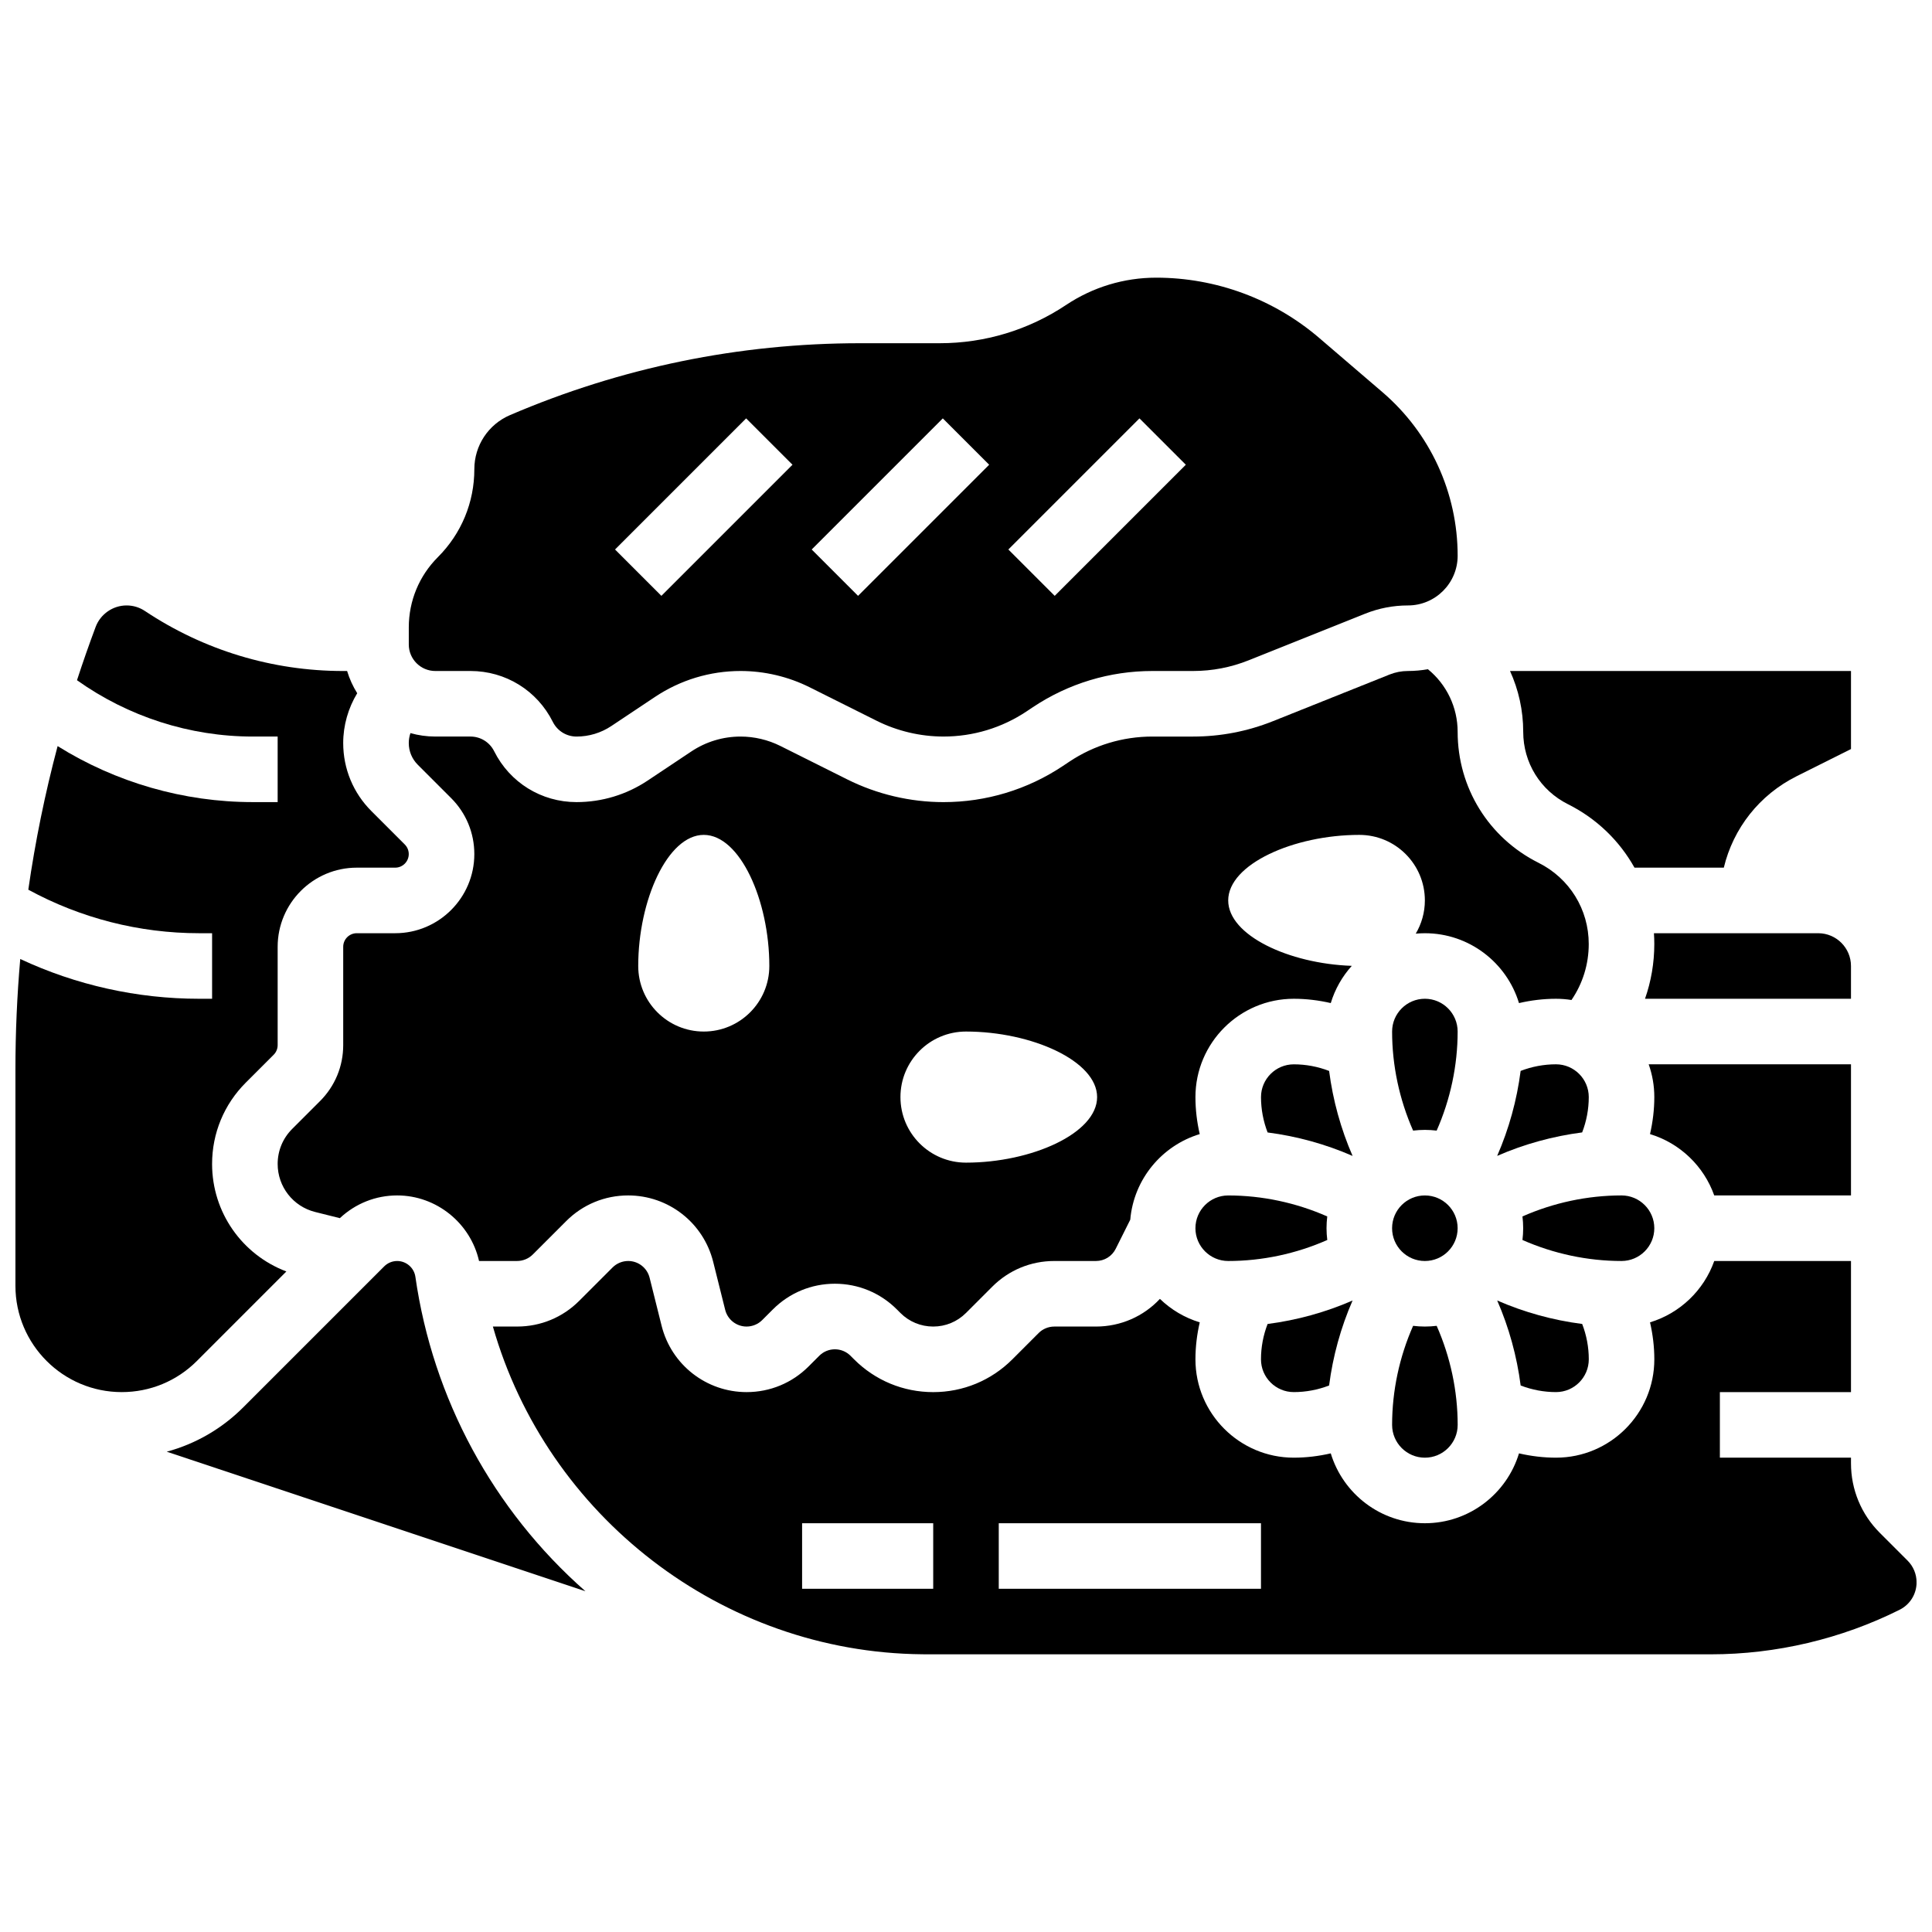 <?xml version="1.0" encoding="UTF-8"?>
<!-- Uploaded to: SVG Find, www.svgrepo.com, Generator: SVG Find Mixer Tools -->
<svg width="800px" height="800px" version="1.1" viewBox="144 144 512 512" xmlns="http://www.w3.org/2000/svg">
 <defs>
  <clipPath id="b">
   <path d="m148.09 304h104.91v209h-104.91z"/>
  </clipPath>
  <clipPath id="a">
   <path d="m274 478h377.9v105h-377.9z"/>
  </clipPath>
 </defs>
 <path d="m582.41 469.49c0-4.789-3.898-8.688-8.688-8.688-9.004 0-18.012 1.926-26.254 5.566 0.121 1.023 0.191 2.062 0.191 3.121 0 1.055-0.07 2.094-0.191 3.121 8.242 3.641 17.25 5.566 26.254 5.566 4.789 0 8.688-3.898 8.688-8.688z"/>
 <path d="m559.52 357.12c7.625 3.812 13.668 9.715 17.637 16.816h23.672c2.5-10.402 9.41-19.281 19.297-24.227l14.406-7.203v-20.691h-90.363c2.273 4.984 3.5 10.465 3.5 16.125 0 8.176 4.539 15.523 11.852 19.18z"/>
 <path d="m263.56 355.51c3.961 3.961 6.141 9.227 6.141 14.828 0 11.566-9.406 20.973-20.969 20.973h-10.184c-1.98 0-3.594 1.613-3.594 3.598v26.059c0 5.602-2.18 10.867-6.141 14.828l-7.387 7.387c-2.481 2.477-3.844 5.773-3.844 9.277 0 6.031 4.086 11.266 9.938 12.727l6.547 1.637c4.137-3.879 9.492-6.023 15.191-6.023 10.406 0 19.434 7.356 21.691 17.371h10.105c1.539 0 3.051-0.625 4.137-1.715l8.855-8.855c4.387-4.387 10.219-6.801 16.422-6.801 10.676 0 19.941 7.234 22.531 17.59l3.18 12.723c0.652 2.609 2.988 4.434 5.676 4.434 1.539 0 3.051-0.625 4.137-1.715l2.832-2.832c4.387-4.387 10.219-6.801 16.422-6.801s12.035 2.418 16.422 6.801l0.949 0.949c2.32 2.32 5.406 3.598 8.688 3.598s6.367-1.277 8.688-3.598l6.973-6.973c4.387-4.387 10.219-6.801 16.422-6.801h11.051c2.231 0 4.238-1.238 5.234-3.234l3.856-7.711c0.926-10.75 8.402-19.652 18.41-22.684-0.738-3.199-1.137-6.488-1.137-9.805 0-14.367 11.691-26.059 26.059-26.059 3.316 0 6.602 0.402 9.805 1.141 1.121-3.703 3.047-7.059 5.574-9.867-16.688-0.562-32.754-8.105-32.754-17.332 0-9.594 17.371-17.371 34.746-17.371 9.594 0 17.371 7.777 17.371 17.371 0 3.215-0.891 6.219-2.414 8.801 0.797-0.07 1.602-0.113 2.418-0.113 11.746 0 21.699 7.812 24.941 18.516 3.199-0.742 6.488-1.145 9.801-1.145 1.398 0 2.769 0.113 4.109 0.328 2.973-4.344 4.574-9.473 4.574-14.848 0-9.164-5.09-17.402-13.289-21.504-13.23-6.613-21.453-19.918-21.453-34.715 0-6.484-2.914-12.539-7.875-16.594-1.719 0.301-3.484 0.469-5.289 0.469-1.684 0-3.328 0.316-4.891 0.941l-30.879 12.352c-6.766 2.707-13.895 4.082-21.188 4.082h-10.789c-7.859 0-15.469 2.305-22.008 6.664l-1.691 1.129c-9.402 6.269-20.344 9.582-31.645 9.582-8.809 0-17.633-2.082-25.512-6.023l-17.727-8.863c-3.254-1.625-6.894-2.488-10.535-2.488-4.664 0-9.184 1.367-13.066 3.957l-11.562 7.707c-5.602 3.734-12.121 5.707-18.855 5.707-9.301 0-17.664-5.168-21.824-13.488-1.199-2.394-3.606-3.887-6.285-3.887h-9.32c-2.281 0-4.488-0.32-6.582-0.91-0.281 0.844-0.438 1.727-0.438 2.629 0 2.176 0.848 4.219 2.387 5.758zm136.44 61.859c17.371 0 34.746 7.777 34.746 17.371s-17.371 17.371-34.746 17.371c-9.594 0-17.371-7.777-17.371-17.371-0.004-9.594 7.777-17.371 17.371-17.371zm-69.492-52.117c9.594 0 17.371 17.371 17.371 34.746 0 9.594-7.777 17.371-17.371 17.371s-17.371-7.777-17.371-17.371c0-17.375 7.777-34.746 17.371-34.746z"/>
 <path d="m530.29 469.49c0 4.797-3.887 8.688-8.684 8.688-4.801 0-8.688-3.891-8.688-8.688s3.887-8.684 8.688-8.684c4.797 0 8.684 3.887 8.684 8.684"/>
 <path d="m259.36 321.82h9.32c9.301 0 17.664 5.168 21.824 13.488 1.199 2.394 3.606 3.887 6.285 3.887 3.293 0 6.481-0.965 9.219-2.789l11.562-7.707c6.742-4.5 14.594-6.879 22.699-6.879 6.32 0 12.648 1.492 18.305 4.32l17.727 8.863c5.481 2.738 11.613 4.188 17.742 4.188 7.859 0 15.469-2.305 22.008-6.664l1.691-1.129c9.402-6.266 20.344-9.578 31.645-9.578h10.789c5.07 0 10.027-0.953 14.734-2.836l30.879-12.352c3.621-1.449 7.438-2.184 11.34-2.184 7.262 0 13.164-5.906 13.164-13.168 0-16.695-7.269-32.504-19.945-43.367l-16.738-14.348c-12.023-10.305-27.367-15.98-43.207-15.98-8.523 0-16.777 2.5-23.871 7.227-9.953 6.637-21.539 10.145-33.504 10.145h-21.059c-32.094 0-63.32 6.41-92.82 19.051-5.738 2.461-9.445 8.082-9.445 14.324 0 8.805-3.43 17.078-9.652 23.305-4.981 4.981-7.719 11.602-7.719 18.641v4.516c0 3.875 3.148 7.027 7.027 7.027zm186.61-66.945 12.285 12.285-34.746 34.746-12.285-12.285zm-52.117 0 12.285 12.285-34.746 34.746-12.285-12.285zm-52.117 0 12.285 12.285-34.746 34.746-12.285-12.285z"/>
 <path d="m565.04 434.74c0-4.789-3.898-8.688-8.688-8.688-3.219 0-6.394 0.605-9.367 1.75-0.996 7.75-3.094 15.363-6.219 22.52 7.16-3.125 14.77-5.219 22.52-6.219 1.148-2.965 1.754-6.141 1.754-9.363z"/>
 <path d="m521.61 495.55c-1.055 0-2.094-0.07-3.121-0.191-3.641 8.242-5.566 17.25-5.566 26.254 0 4.789 3.898 8.688 8.688 8.688s8.688-3.898 8.688-8.688c0-9.004-1.926-18.012-5.566-26.254-1.027 0.121-2.066 0.191-3.121 0.191z"/>
 <path d="m598.29 460.8h36.242v-34.746h-53.613c0.965 2.719 1.492 5.641 1.492 8.688 0 3.316-0.402 6.602-1.141 9.805 7.93 2.398 14.266 8.484 17.02 16.254z"/>
 <path d="m634.53 400c0-4.789-3.898-8.688-8.688-8.688h-43.531c0.062 0.945 0.098 1.895 0.098 2.852 0 5.023-0.848 9.914-2.461 14.52h54.582z"/>
 <path d="m546.99 511.17c2.973 1.145 6.144 1.75 9.367 1.75 4.789 0 8.688-3.898 8.688-8.688 0-3.219-0.605-6.394-1.75-9.367-7.75-0.996-15.363-3.094-22.52-6.219 3.121 7.16 5.215 14.773 6.215 22.523z"/>
 <path d="m254.08 482.36c-0.34-2.383-2.41-4.18-4.82-4.18-1.301 0-2.523 0.508-3.445 1.426l-37.352 37.352c-5.711 5.711-12.68 9.707-20.273 11.758l110.95 36.98c-24.457-21.516-40.445-51.066-45.059-83.336z"/>
 <g clip-path="url(#b)">
  <path d="m219.89 480.95c-11.738-4.438-19.684-15.676-19.684-28.484 0-8.145 3.172-15.805 8.934-21.562l7.387-7.387c0.672-0.668 1.055-1.598 1.055-2.543v-26.059c0-11.566 9.406-20.977 20.965-20.977h10.184c1.98 0 3.594-1.613 3.594-3.598 0-0.961-0.375-1.863-1.055-2.547l-8.844-8.844c-4.82-4.816-7.473-11.223-7.473-18.039 0-4.684 1.328-9.254 3.711-13.199-1.137-1.816-2.043-3.793-2.676-5.887h-1.059c-18.754 0-36.914-5.5-52.52-15.902-1.441-0.965-3.125-1.473-4.856-1.473-3.633 0-6.926 2.285-8.203 5.684-1.754 4.684-3.402 9.395-4.945 14.133 13.551 9.652 29.883 14.93 46.598 14.93h6.578v17.371h-6.578c-18.332 0-36.293-5.207-51.734-14.84-3.332 12.535-5.926 25.23-7.769 38.051 13.879 7.555 29.414 11.535 45.281 11.535h3.426v17.371h-3.426c-16.457 0-32.613-3.625-47.414-10.535-0.844 9.691-1.277 19.438-1.277 29.23v57.375c0 15.531 12.637 28.168 28.168 28.168 7.523 0 14.598-2.93 19.918-8.25z"/>
 </g>
 <path d="m521.61 408.68c-4.789 0-8.688 3.898-8.688 8.688 0 9.004 1.926 18.012 5.566 26.254 1.023-0.121 2.062-0.191 3.121-0.191 1.055 0 2.094 0.07 3.121 0.191 3.637-8.242 5.562-17.25 5.562-26.254 0-4.789-3.894-8.688-8.684-8.688z"/>
 <path d="m460.8 469.49c0 4.789 3.898 8.688 8.688 8.688 9.004 0 18.012-1.926 26.254-5.566-0.125-1.023-0.199-2.062-0.199-3.121 0-1.055 0.07-2.094 0.191-3.121-8.238-3.637-17.246-5.562-26.25-5.562-4.789 0-8.684 3.894-8.684 8.684z"/>
 <g clip-path="url(#a)">
  <path d="m649.52 557.57-7.356-7.356c-4.922-4.922-7.633-11.469-7.633-18.426v-1.492h-34.746v-17.371h34.746v-34.746h-36.238c-2.754 7.769-9.094 13.852-17.02 16.254 0.738 3.203 1.141 6.488 1.141 9.805 0 14.367-11.691 26.059-26.059 26.059-3.316 0-6.602-0.402-9.805-1.141-3.246 10.699-13.195 18.516-24.941 18.516s-21.699-7.812-24.941-18.516c-3.203 0.738-6.488 1.141-9.805 1.141-14.367 0-26.059-11.691-26.059-26.059 0-3.316 0.402-6.602 1.141-9.805-4.012-1.215-7.613-3.375-10.555-6.219-4.316 4.625-10.383 7.336-16.949 7.336h-11.051c-1.539 0-3.051 0.625-4.137 1.715l-6.969 6.973c-5.602 5.602-13.051 8.688-20.973 8.688s-15.371-3.086-20.973-8.688l-0.949-0.949c-2.281-2.281-5.992-2.281-8.273 0l-2.832 2.832c-4.387 4.387-10.219 6.801-16.422 6.801-10.676 0-19.941-7.234-22.531-17.59l-3.18-12.723c-0.652-2.609-2.988-4.434-5.676-4.434-1.539 0-3.051 0.625-4.137 1.715l-8.855 8.855c-4.387 4.387-10.219 6.801-16.422 6.801h-6.441c14.285 50.145 60.602 86.367 113.79 86.852 0.418 0.004 0.836 0.012 1.25 0.012h207.75c17.266 0 34.559-4.082 50.004-11.805 2.777-1.391 4.5-4.18 4.5-7.285-0.008-2.168-0.855-4.215-2.391-5.75zm-258.21 7.473h-34.746v-17.371h34.746zm86.863 0h-69.492v-17.371h69.492z"/>
 </g>
 <path d="m496.23 427.81c-2.969-1.145-6.144-1.75-9.363-1.75-4.789 0-8.688 3.898-8.688 8.688 0 3.219 0.605 6.394 1.75 9.367 7.75 0.996 15.363 3.094 22.52 6.219-3.121-7.164-5.219-14.773-6.219-22.523z"/>
 <path d="m486.86 512.92c3.219 0 6.394-0.605 9.367-1.75 0.996-7.75 3.094-15.363 6.219-22.52-7.16 3.125-14.77 5.219-22.52 6.219-1.148 2.969-1.754 6.144-1.754 9.363 0 4.789 3.898 8.688 8.688 8.688z"/>
</svg>